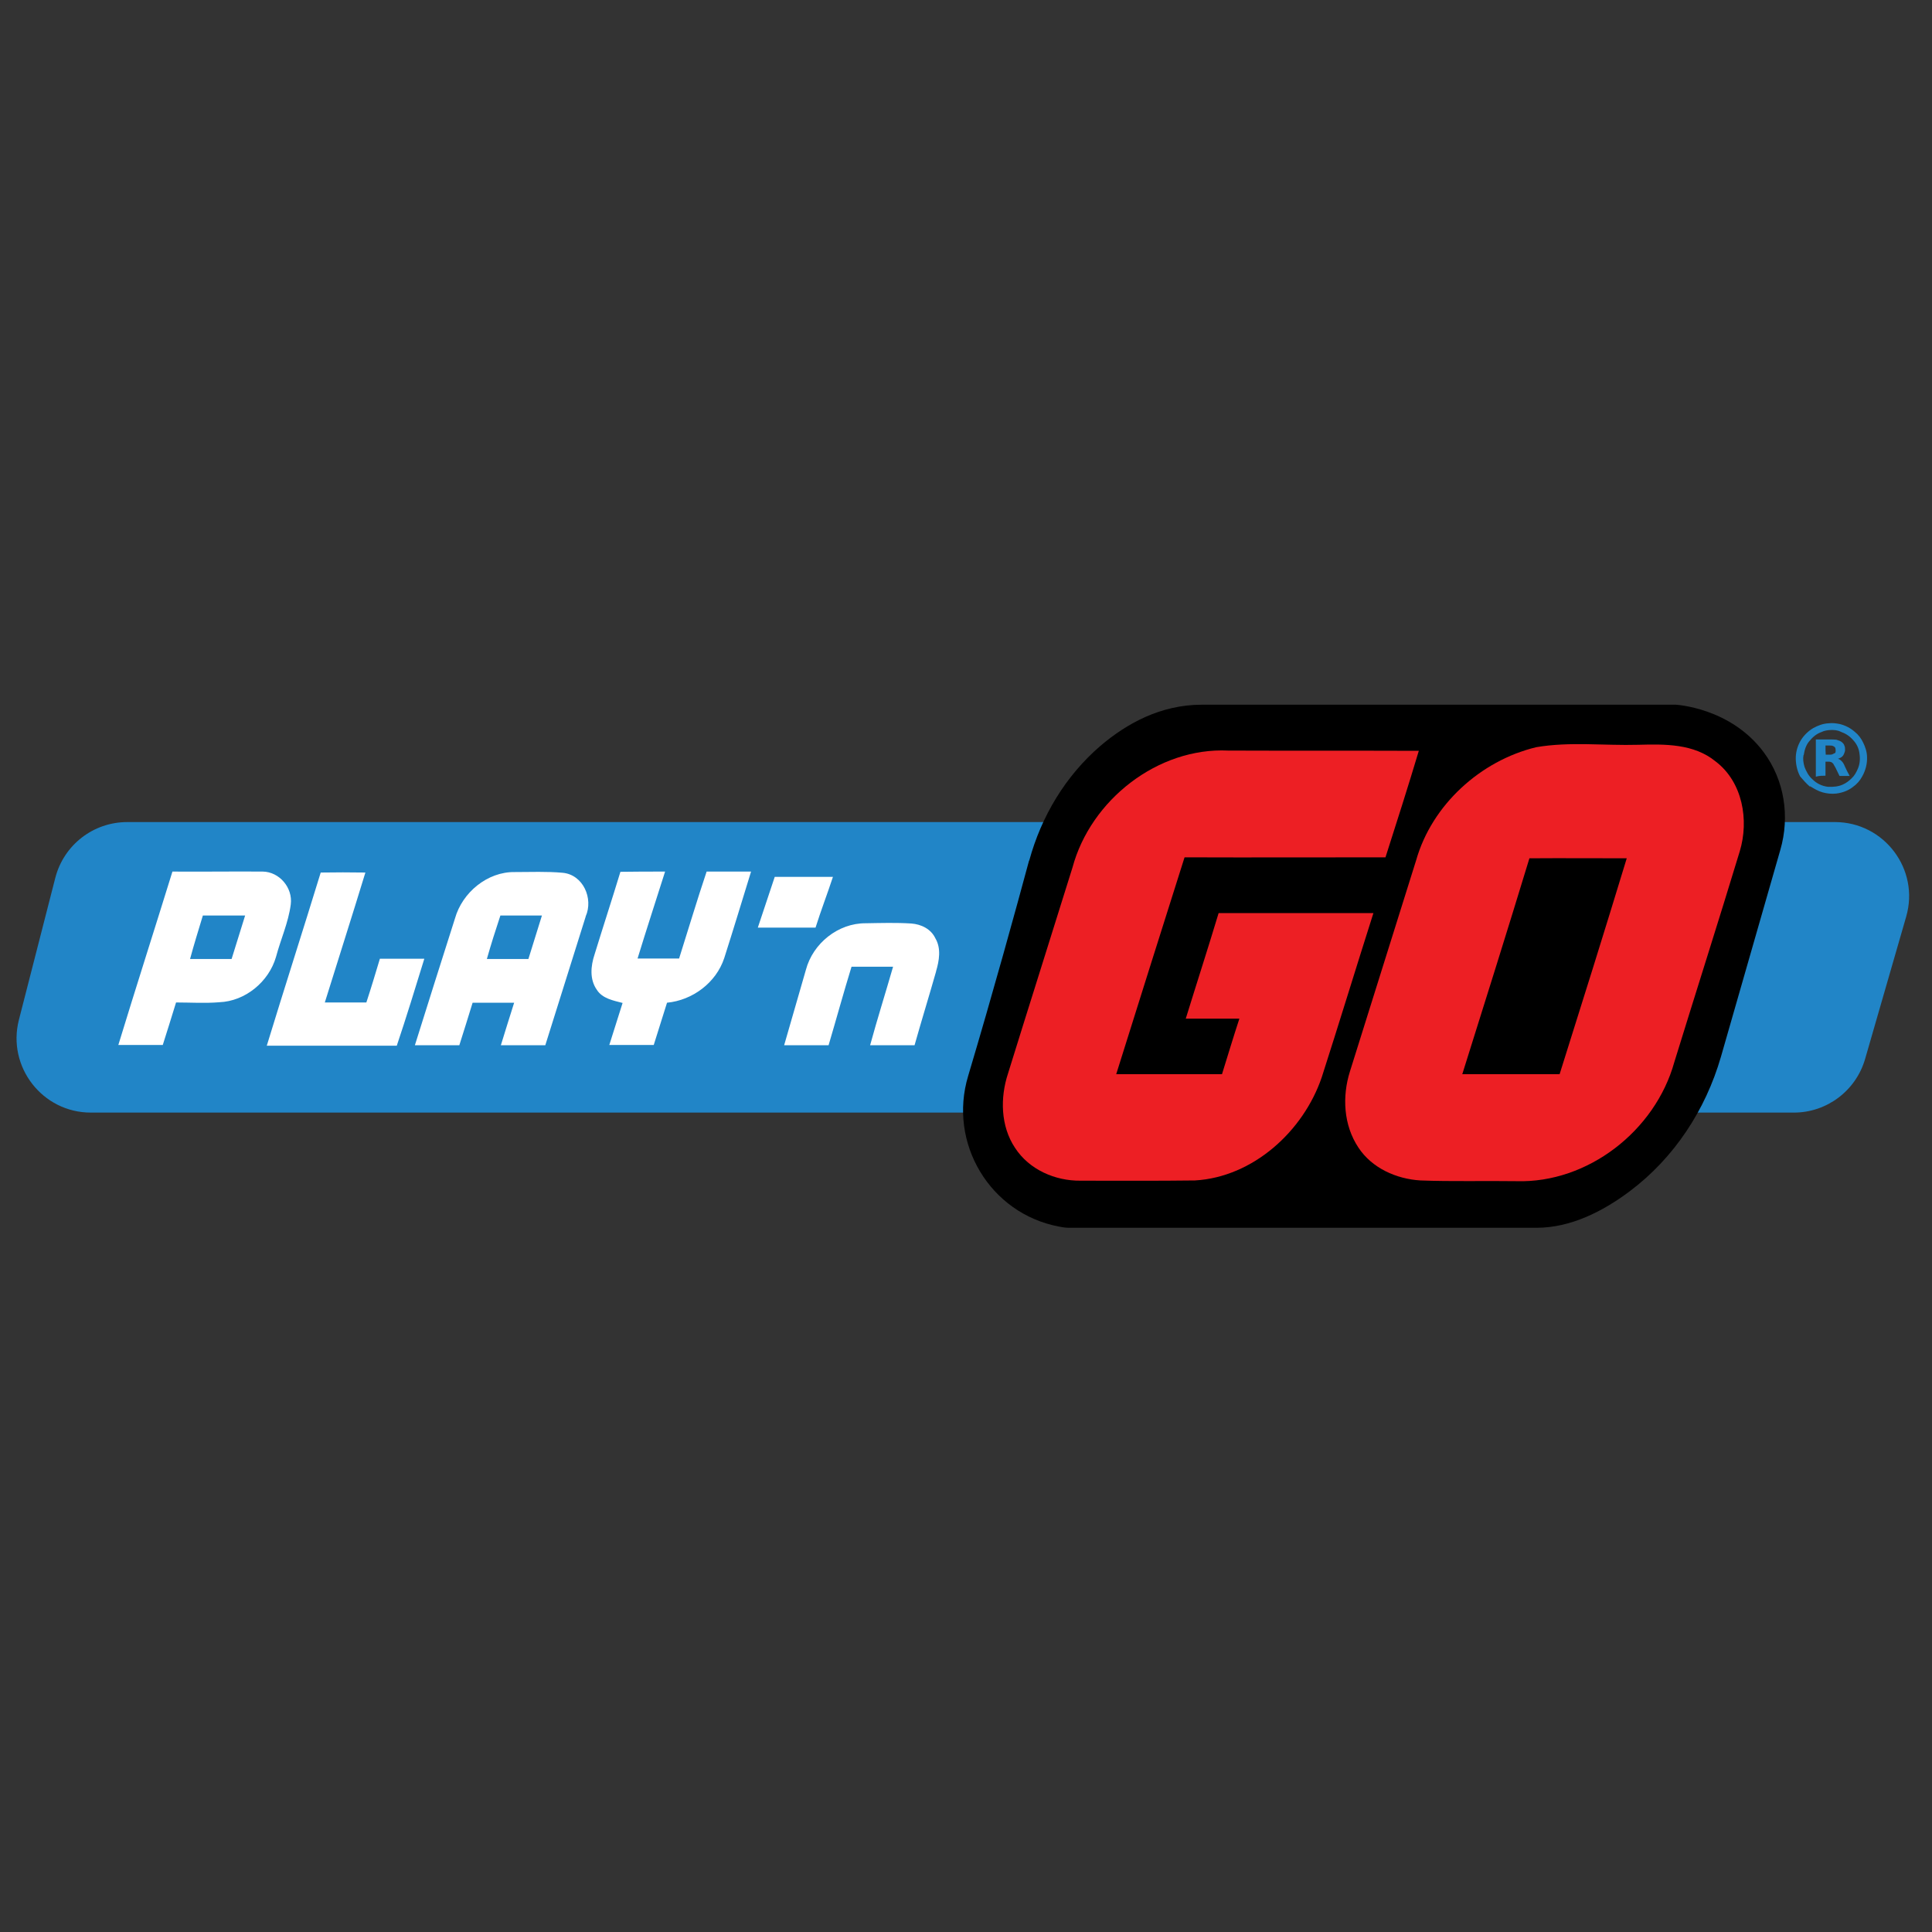 <?xml version="1.0" encoding="UTF-8"?>
<svg id="casino_providers" data-name="casino providers" xmlns="http://www.w3.org/2000/svg" width="80" height="80" viewBox="0 0 80 80">
  <rect x="0" y="0" width="80" height="80" fill="#333333" stroke="none"/>
  <defs>
    <style>
      .cls-1 {
        fill: #ed1f24;
      }

      .cls-1, .cls-2, .cls-3, .cls-4 {
        stroke-width: 0px;
      }

      .cls-2 {
        fill: #000;
      }

      .cls-3 {
        fill: #2185c7;
      }

      .cls-4 {
        fill: #fff;
      }
    </style>
  </defs>
  <g id="play_n_go" data-name="play n go">
    <g>
      <path class="cls-3" d="M74.28,46.07H3.76c-2,0-3.47-1.89-2.98-3.83l1.51-5.89c.35-1.36,1.57-2.31,2.98-2.31h70.71c2.04,0,3.52,1.96,2.95,3.92l-1.7,5.89c-.38,1.31-1.58,2.22-2.95,2.22Z"/>
      <path class="cls-2" d="M42.62,35.63c.5-1.83,1.5-3.5,2.94-4.74,1.09-.93,2.5-1.71,4.21-1.71h19.61s2.28.11,3.66,1.98c.85,1.15,1.08,2.65.68,4.03l-2.46,8.57c-.64,2.21-1.94,4.19-3.78,5.57-1.12.84-2.45,1.51-3.86,1.51h-19.38s-.15,0-.39-.05c-2.86-.54-4.6-3.46-3.76-6.24,1.02-3.42,1.99-6.94,2.52-8.91Z"/>
      <path class="cls-3" d="M74.96,32.56c.16.1.33.2.51.25s.37.07.56.05c.25-.03.5-.12.69-.27.17-.12.3-.27.39-.44.14-.25.21-.52.2-.8,0-.2-.07-.42-.16-.6-.08-.17-.2-.33-.34-.44-.18-.16-.39-.27-.63-.33-.16-.03-.3-.05-.46-.03-.23.01-.44.09-.64.2-.2.12-.38.29-.51.5-.12.2-.2.44-.21.69-.01.27.05.57.18.81.12.14.25.29.4.42ZM74.69,31.26c.03-.21.1-.42.23-.57.14-.17.3-.31.51-.38.1-.05.21-.07.33-.08.16-.01.33,0,.46.07.2.07.37.18.51.34.16.17.25.37.27.59.03.2.01.42-.07.6-.07.16-.14.29-.26.4-.1.1-.23.2-.37.26-.18.08-.39.1-.61.09-.25-.03-.47-.14-.64-.31-.16-.14-.26-.33-.33-.52-.05-.17-.07-.34-.04-.48ZM75.59,32.13v-.59h.16s.08.01.1.03.07.05.08.09c.03.05.05.09.08.14.05.1.1.21.16.33h.42c-.08-.14-.14-.27-.21-.42-.03-.08-.08-.16-.14-.21-.05-.05-.09-.07-.14-.08.03-.01.05-.01.08-.03.08-.03.14-.09.17-.16.03-.07.05-.12.05-.18s0-.12-.03-.18c-.01-.05-.05-.09-.08-.12-.07-.07-.16-.09-.25-.12-.08-.01-.16-.01-.25-.01h-.6v1.54c.14-.04.29-.04.4-.04ZM75.59,30.87h.16c.07,0,.12,0,.17.03.03.01.07.05.08.08.01.05.01.09.01.12,0,.05-.01.09-.07.1-.05.03-.09.05-.16.05h-.18c-.01-.12-.01-.23-.01-.38Z"/>
      <path class="cls-4" d="M9.09,41.5c-.6.05-1.21.01-1.8.01-.18.59-.37,1.19-.55,1.76h-1.84c.73-2.39,1.5-4.79,2.24-7.18,1.25.01,2.49-.01,3.74,0,.69.01,1.25.67,1.16,1.36-.1.76-.42,1.45-.61,2.17-.3,1.04-1.28,1.84-2.35,1.88ZM11.05,43.29c.73-2.39,1.5-4.78,2.23-7.16.61-.01,1.23-.01,1.85,0-.55,1.8-1.12,3.58-1.68,5.38h1.72c.2-.61.38-1.21.56-1.81h1.84c-.37,1.2-.74,2.41-1.14,3.6-1.79,0-3.58,0-5.39,0ZM24.25,37.96c-.55,1.77-1.12,3.55-1.67,5.32h-1.84c.18-.59.37-1.19.55-1.76h-1.72c-.18.59-.37,1.19-.55,1.76h-1.84c.55-1.75,1.1-3.5,1.66-5.25.3-1.07,1.34-1.94,2.48-1.92.65,0,1.33-.03,1.98.03.85.08,1.28,1.07.95,1.81ZM29.99,39.67c-.34,1.03-1.32,1.75-2.37,1.85-.18.59-.37,1.16-.55,1.75h-1.84c.18-.59.37-1.15.55-1.74-.38-.1-.84-.18-1.07-.55-.3-.43-.25-.98-.09-1.46.35-1.14.72-2.27,1.07-3.42.61-.01,1.23-.01,1.85-.01-.38,1.2-.77,2.39-1.14,3.6h1.72c.38-1.2.74-2.41,1.14-3.6h1.84c-.37,1.2-.73,2.39-1.11,3.58ZM32.09,36.31h2.4c-.23.7-.5,1.4-.72,2.1h-2.39c.23-.7.47-1.41.7-2.1ZM38.76,40.23c-.29,1.02-.6,2.02-.89,3.05h-1.84c.3-1.1.64-2.17.95-3.25h-1.72c-.33,1.07-.63,2.17-.95,3.25h-1.84c.3-1.03.6-2.07.9-3.12.29-1.1,1.34-1.94,2.48-1.93.63-.01,1.25-.03,1.88.01.42.03.82.23,1,.61.25.42.16.93.03,1.37Z"/>
      <g>
        <path class="cls-1" d="M50.46,37.81c-.44,1.46-.91,2.91-1.36,4.37h2.22c-.25.76-.48,1.53-.72,2.3h-4.38c.94-2.99,1.88-5.99,2.83-8.98,2.77.01,5.56,0,8.32,0,.47-1.47.94-2.94,1.38-4.41-2.64-.01-5.26,0-7.89-.01-2.92-.14-5.7,2.05-6.45,4.84-.89,2.86-1.79,5.69-2.67,8.53-.33,1-.31,2.18.29,3.08.59.91,1.67,1.37,2.71,1.36,1.57,0,3.16.01,4.74-.01,2.41-.14,4.49-2.04,5.25-4.27.73-2.27,1.42-4.54,2.14-6.8h-6.41Z"/>
        <path class="cls-1" d="M71.04,31.53c-.9-.74-2.11-.72-3.2-.69-1.41.04-2.83-.14-4.23.1-2.31.56-4.32,2.39-4.97,4.68-.91,2.91-1.83,5.83-2.74,8.74-.33,1.04-.27,2.23.35,3.16.56.85,1.57,1.3,2.57,1.36,1.32.05,2.65.01,3.97.03,2.96.09,5.75-2.09,6.54-4.93.9-2.92,1.83-5.83,2.71-8.73.39-1.29.12-2.87-1-3.72ZM64.58,44.48h-4.03c.93-2.96,1.87-5.95,2.78-8.94,1.34-.01,2.7,0,4.03,0-.91,2.99-1.84,5.96-2.78,8.94Z"/>
      </g>
      <path class="cls-3" d="M7.87,39.71h1.72c.18-.6.38-1.2.56-1.8h-1.75c-.18.6-.37,1.2-.53,1.8Z"/>
      <path class="cls-3" d="M20.16,39.71h1.72c.18-.6.38-1.2.56-1.8h-1.72c-.2.6-.39,1.2-.56,1.8Z"/>
    </g>
  </g>
</svg>
